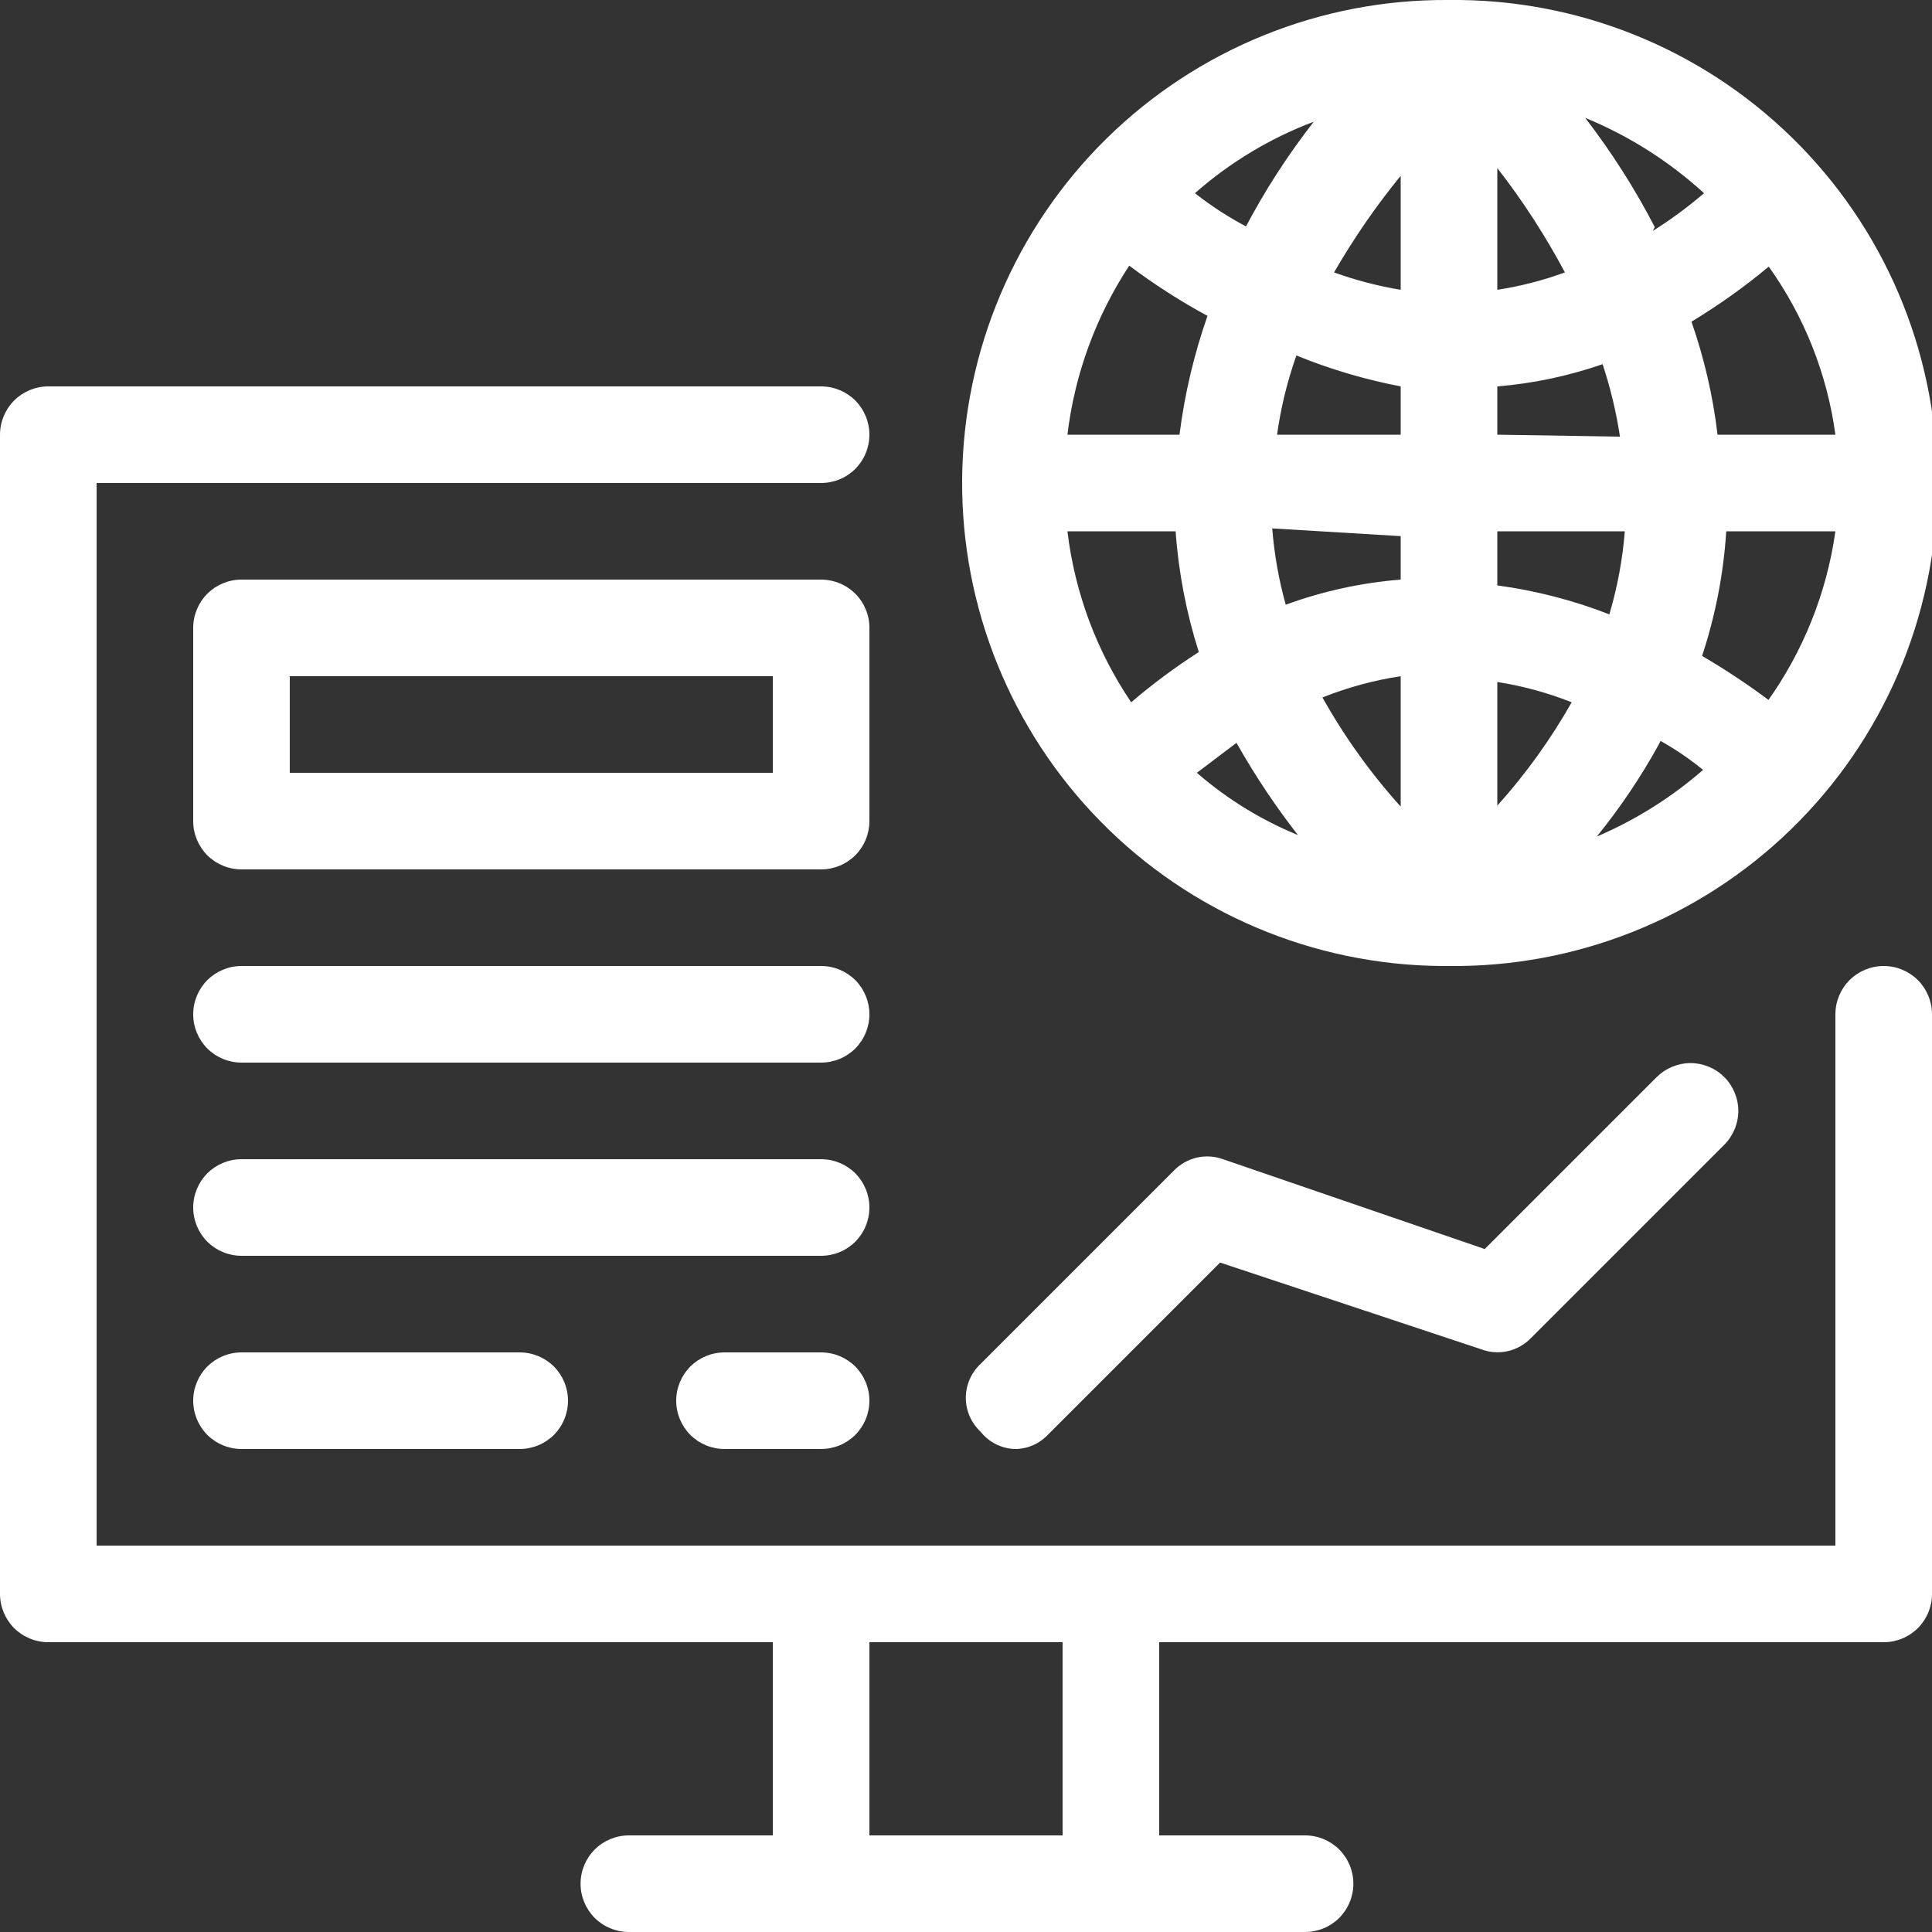 <svg width="20" height="20" viewBox="0 0 20 20" fill="none" xmlns="http://www.w3.org/2000/svg">
<rect x="0" y="0" width="20" height="20" fill="#333333" stroke="none"/>
<g clip-path="url(#clip0_442_372)">
<path d="M14.87 10H15.11C16.436 9.985 17.702 9.445 18.629 8.497C19.557 7.549 20.07 6.271 20.055 4.945C20.04 3.619 19.5 2.353 18.552 1.426C17.604 0.498 16.326 -0.015 15 -2.2811e-06V-2.2811e-06C13.674 -0.011 12.398 0.506 11.453 1.436C10.508 2.366 9.971 3.634 9.96 4.96C9.949 6.286 10.466 7.562 11.396 8.507C12.326 9.452 13.594 9.989 14.92 10H14.87ZM11.69 2.75C11.947 2.943 12.217 3.117 12.5 3.27C12.36 3.669 12.263 4.081 12.21 4.5H11.05C11.125 3.875 11.344 3.276 11.69 2.75ZM19 4.5H17.78C17.733 4.101 17.642 3.709 17.51 3.33C17.791 3.16 18.058 2.97 18.31 2.76C18.678 3.275 18.915 3.873 19 4.5V4.5ZM18.34 7.27C18.11 7.096 17.869 6.936 17.62 6.79C17.758 6.372 17.842 5.939 17.87 5.5H19C18.91 6.139 18.666 6.746 18.29 7.27H18.34ZM15.5 7.06C15.764 7.101 16.022 7.172 16.27 7.27C16.053 7.653 15.795 8.012 15.5 8.34V7.06ZM15.5 6.06V5.5H16.82C16.797 5.791 16.743 6.08 16.66 6.36C16.287 6.214 15.897 6.114 15.5 6.06V6.06ZM15.5 4.5V4C15.872 3.97 16.238 3.892 16.59 3.77C16.671 4.014 16.731 4.265 16.77 4.52L15.5 4.5ZM15.5 3V1.74C15.764 2.079 15.998 2.441 16.2 2.82C15.973 2.903 15.739 2.963 15.5 3V3ZM14.5 3C14.265 2.961 14.034 2.901 13.81 2.82C14.013 2.469 14.243 2.134 14.5 1.82V3ZM14.5 4V4.5H13.22C13.259 4.221 13.326 3.946 13.42 3.68C13.768 3.822 14.13 3.929 14.5 4V4ZM14.5 5.55V6C14.093 6.032 13.693 6.12 13.31 6.26C13.238 6.002 13.191 5.737 13.17 5.47L14.5 5.55ZM14.5 7V8.35C14.189 8.005 13.917 7.626 13.69 7.22C13.951 7.116 14.222 7.042 14.5 7V7ZM13.5 8.67C13.094 8.512 12.719 8.286 12.39 8L12.8 7.69C13 8.044 13.227 8.382 13.48 8.7L13.5 8.67ZM17.19 7.67C17.345 7.757 17.492 7.857 17.63 7.97C17.302 8.256 16.93 8.489 16.53 8.66C16.771 8.363 16.985 8.045 17.17 7.71L17.19 7.67ZM17.13 2.35C16.924 1.953 16.683 1.575 16.41 1.22C16.863 1.406 17.279 1.67 17.64 2C17.473 2.143 17.296 2.274 17.11 2.39L17.13 2.35ZM12.91 2.35C12.72 2.25 12.539 2.133 12.37 2C12.732 1.681 13.149 1.43 13.6 1.26C13.331 1.605 13.093 1.973 12.89 2.36L12.91 2.35ZM12.17 5.5C12.2 5.925 12.281 6.344 12.41 6.75C12.165 6.907 11.931 7.081 11.71 7.27C11.352 6.741 11.126 6.134 11.05 5.5H12.17Z" fill="white"/>
<path d="M19.5 10C19.367 10 19.24 10.053 19.146 10.146C19.053 10.24 19 10.367 19 10.5V16H1V5H8.5C8.633 5 8.76 4.947 8.854 4.854C8.947 4.76 9 4.633 9 4.5C9 4.367 8.947 4.24 8.854 4.146C8.76 4.053 8.633 4 8.5 4H0.5C0.367 4 0.24 4.053 0.146 4.146C0.053 4.24 0 4.367 0 4.5L0 16.5C0 16.633 0.053 16.76 0.146 16.854C0.24 16.947 0.367 17 0.5 17H8V19H6.51C6.377 19 6.25 19.053 6.156 19.146C6.063 19.24 6.01 19.367 6.01 19.5C6.01 19.633 6.063 19.76 6.156 19.854C6.25 19.947 6.377 20 6.51 20H13.51C13.643 20 13.77 19.947 13.864 19.854C13.957 19.76 14.01 19.633 14.01 19.5C14.01 19.367 13.957 19.24 13.864 19.146C13.77 19.053 13.643 19 13.51 19H12V17H19.5C19.633 17 19.76 16.947 19.854 16.854C19.947 16.76 20 16.633 20 16.5V10.5C20 10.367 19.947 10.24 19.854 10.146C19.76 10.053 19.633 10 19.5 10ZM11 19H9V17H11V19Z" fill="white"/>
<path d="M9 6.52C9.003 6.453 8.992 6.386 8.968 6.323C8.944 6.26 8.908 6.202 8.861 6.153C8.814 6.105 8.758 6.066 8.696 6.04C8.634 6.014 8.567 6 8.5 6H2.5C2.367 6 2.24 6.053 2.146 6.146C2.053 6.24 2 6.367 2 6.5V8.5C2 8.633 2.053 8.76 2.146 8.854C2.24 8.947 2.367 9 2.5 9H8.5C8.633 9 8.76 8.947 8.854 8.854C8.947 8.76 9 8.633 9 8.5V6.52ZM8 8H3V7H8V8Z" fill="white"/>
<path d="M8.5 10H2.5C2.367 10 2.24 10.053 2.146 10.146C2.053 10.24 2 10.367 2 10.5C2 10.633 2.053 10.76 2.146 10.854C2.24 10.947 2.367 11 2.5 11H8.5C8.633 11 8.76 10.947 8.854 10.854C8.947 10.76 9 10.633 9 10.5C9 10.367 8.947 10.24 8.854 10.146C8.76 10.053 8.633 10 8.5 10Z" fill="white"/>
<path d="M8.5 12H2.5C2.367 12 2.24 12.053 2.146 12.146C2.053 12.24 2 12.367 2 12.5C2 12.633 2.053 12.76 2.146 12.854C2.24 12.947 2.367 13 2.5 13H8.5C8.633 13 8.76 12.947 8.854 12.854C8.947 12.76 9 12.633 9 12.5C9 12.367 8.947 12.24 8.854 12.146C8.76 12.053 8.633 12 8.5 12Z" fill="white"/>
<path d="M2.5 14C2.367 14 2.24 14.053 2.146 14.146C2.053 14.24 2 14.367 2 14.5C2 14.633 2.053 14.76 2.146 14.854C2.24 14.947 2.367 15 2.5 15H5.38C5.513 15 5.64 14.947 5.734 14.854C5.827 14.76 5.88 14.633 5.88 14.5C5.88 14.367 5.827 14.24 5.734 14.146C5.64 14.053 5.513 14 5.38 14H2.5Z" fill="white"/>
<path d="M8.5 14H7.5C7.367 14 7.24 14.053 7.146 14.146C7.053 14.24 7 14.367 7 14.5C7 14.633 7.053 14.76 7.146 14.854C7.24 14.947 7.367 15 7.5 15H8.5C8.633 15 8.76 14.947 8.854 14.854C8.947 14.76 9 14.633 9 14.5C9 14.367 8.947 14.24 8.854 14.146C8.76 14.053 8.633 14 8.5 14Z" fill="white"/>
<path d="M10.5 15C10.566 15.001 10.631 14.988 10.691 14.962C10.751 14.936 10.805 14.898 10.85 14.85L12.63 13.07L15.34 13.97C15.428 14.002 15.522 14.007 15.613 13.986C15.703 13.964 15.786 13.917 15.85 13.85L17.85 11.85C17.896 11.804 17.932 11.749 17.957 11.689C17.982 11.629 17.995 11.565 17.995 11.5C17.995 11.435 17.982 11.371 17.957 11.311C17.932 11.251 17.896 11.196 17.85 11.15C17.804 11.104 17.75 11.068 17.689 11.043C17.629 11.018 17.565 11.005 17.5 11.005C17.435 11.005 17.371 11.018 17.311 11.043C17.25 11.068 17.196 11.104 17.15 11.15L15.37 12.93L12.66 12C12.572 11.968 12.478 11.963 12.387 11.984C12.297 12.006 12.214 12.053 12.15 12.12L10.15 14.12C10.102 14.165 10.064 14.219 10.038 14.279C10.012 14.339 9.998 14.404 9.998 14.47C9.998 14.536 10.012 14.601 10.038 14.661C10.064 14.721 10.102 14.775 10.15 14.82C10.192 14.873 10.245 14.917 10.305 14.948C10.366 14.979 10.432 14.997 10.5 15V15Z" fill="white"/>
</g>
<defs>
<clipPath id="clip0_442_372">
<rect width="20" height="20" fill="white"/>
</clipPath>
</defs>
</svg>
